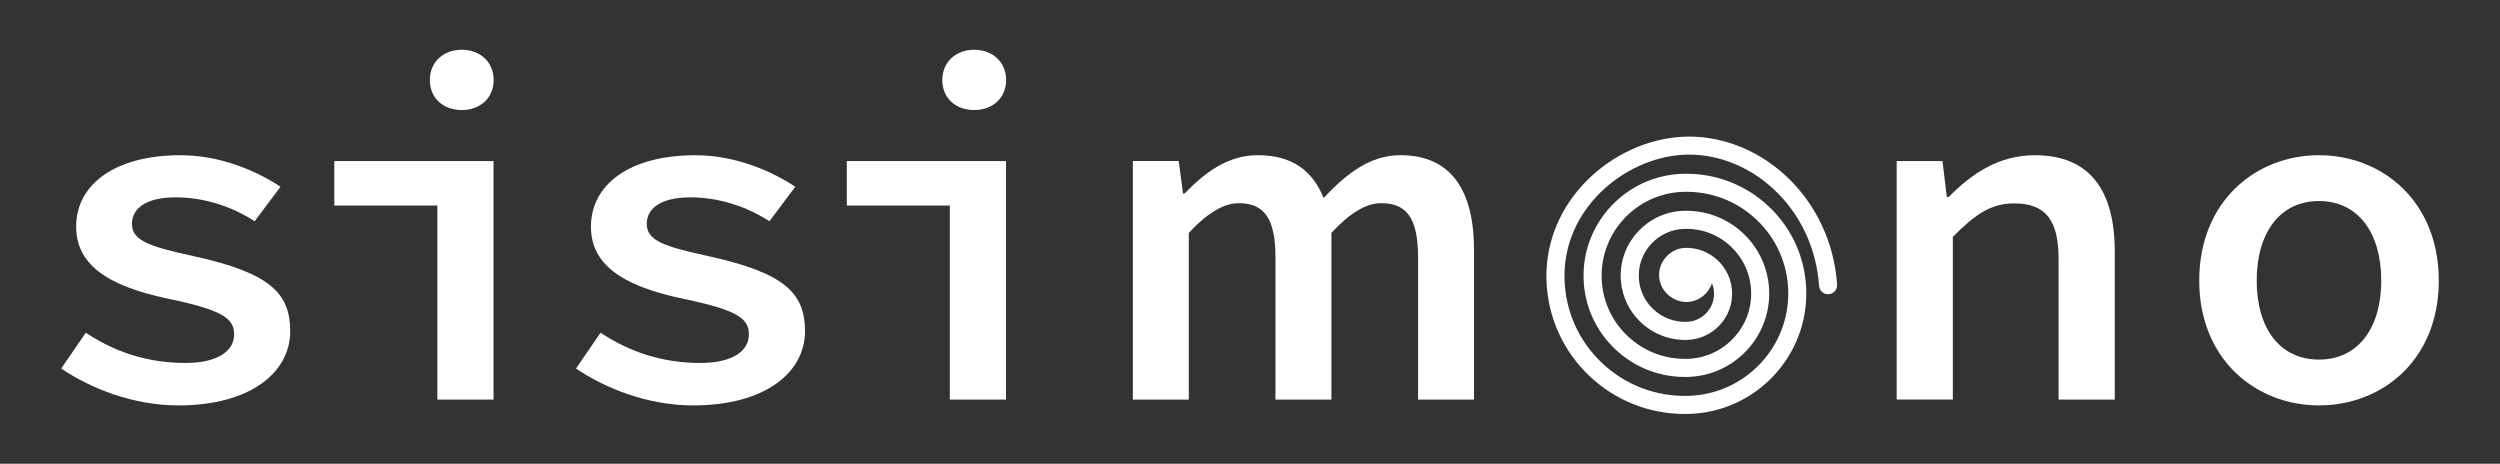 <svg viewBox="0 0 1245.73 231.08" xmlns="http://www.w3.org/2000/svg" data-name="Layer 1" id="Layer_1">
  <rect x="0" y="0" width="1245.73" height="231.08" fill="#333333" stroke="none"/>
  <defs>
    <style>
      .cls-1 {
        fill: #fff;
      }
    </style>
  </defs>
  <g>
    <path d="M30.51,183.62l12.22-17.84c14.17,9.41,30.41,15.08,49.73,15.08,16.47,0,24.19-6.27,24.19-14.15s-5.22-12.14-32.9-17.87c-31.71-6.65-45.8-17.85-45.8-35.96,0-20.65,18.83-35.53,52.08-35.53,19.69,0,37.68,7.73,49.74,15.71l-12.88,17.18c-11.51-7.41-25.24-11.9-39.36-11.9-15.4,0-21.78,5.94-21.78,13.21,0,8.39,8.74,11.32,30.99,16.14,37.99,8.38,47.87,18.51,47.87,37.37,0,20.45-19.7,36.96-55.83,36.96-22.19,0-43.56-8.38-58.28-18.39Z" class="cls-1"></path>
    <path d="M217.93,102.42h-51.34v-22.17h79.33v118.86h-27.99v-96.69ZM214.19,39.88c0-8.92,6.7-15.09,15.9-15.09s15.9,6.17,15.9,15.09-6.7,14.95-15.9,14.95-15.9-5.91-15.9-14.95Z" class="cls-1"></path>
    <path d="M287.03,183.62l12.22-17.84c14.17,9.41,30.41,15.08,49.73,15.08,16.47,0,24.19-6.27,24.19-14.15s-5.22-12.14-32.9-17.87c-31.71-6.65-45.8-17.85-45.8-35.96,0-20.65,18.83-35.53,52.08-35.53,19.69,0,37.68,7.73,49.74,15.71l-12.88,17.18c-11.51-7.41-25.24-11.9-39.36-11.9-15.4,0-21.78,5.94-21.78,13.21,0,8.39,8.74,11.32,30.99,16.14,37.99,8.38,47.87,18.51,47.87,37.37,0,20.45-19.7,36.96-55.83,36.96-22.19,0-43.56-8.38-58.28-18.39Z" class="cls-1"></path>
    <path d="M473.29,102.42h-51.34v-22.17h79.33v118.86h-27.99v-96.69ZM469.54,39.88c0-8.92,6.7-15.09,15.9-15.09s15.9,6.17,15.9,15.09-6.7,14.95-15.9,14.95-15.9-5.91-15.9-14.95Z" class="cls-1"></path>
    <path d="M564.5,80.24h22.85l2.13,16.21h.77c10.07-10.5,21.59-19.12,36.49-19.12,17.42,0,27.35,7.94,32.82,21.3,11.37-12.1,23.14-21.3,38.24-21.3,25.07,0,36.69,17.23,36.69,47.24v74.54h-27.88v-70.96c0-19.55-5.81-26.91-18.3-26.91-7.55,0-15.68,4.84-24.88,14.81v83.06h-27.88v-70.96c0-19.55-5.81-26.91-18.3-26.91-7.36,0-15.68,4.84-24.88,14.81v83.06h-27.88v-118.87Z" class="cls-1"></path>
    <path d="M945.08,80.25h22.85l2.14,17.89h.97c11.37-11.49,24.74-20.79,42.87-20.79,27.48,0,39.86,17.52,39.86,48.14v73.62h-27.99v-69.98c0-19.07-6.15-27.79-22.15-27.79-11.73,0-19.66,5.69-30.54,16.7v81.06h-27.99v-118.86Z" class="cls-1"></path>
    <path d="M1095.86,139.83c0-39.71,28.35-62.49,59.68-62.49s59.68,22.77,59.68,62.49-28.35,62.18-59.68,62.18-59.68-22.77-59.68-62.18ZM1186.56,139.83c0-23.91-11.63-39.66-31.03-39.66s-31.03,15.75-31.03,39.66,11.63,39.35,31.03,39.35,31.03-15.6,31.03-39.35Z" class="cls-1"></path>
  </g>
  <path d="M915.42,141.83c-1.43-20.94-10.47-40.16-25.46-54.12-14.58-13.58-33.6-20.69-52.2-19.53-17.02,1.07-34.06,8.91-46.76,21.52-13.67,13.58-20.92,31.2-20.42,49.61.51,18.42,8.15,35.52,21.54,48.15,12.91,12.18,29.68,18.82,47.42,18.82.72,0,1.45-.01,2.18-.03,33.07-1.01,59.23-28.66,58.33-61.64-.44-15.96-7.07-30.78-18.66-41.72-11.64-10.99-26.91-16.76-42.97-16.28-27.97.85-50.1,24.24-49.33,52.13.37,13.5,5.98,26.04,15.79,35.3,9.85,9.3,22.76,14.19,36.35,13.77,22.87-.7,40.96-19.82,40.34-42.63-.3-11.04-4.89-21.29-12.91-28.87-8.05-7.6-18.61-11.6-29.72-11.26-17.77.54-31.83,15.4-31.34,33.13.24,8.58,3.8,16.55,10.04,22.44,6.26,5.91,14.46,9.02,23.1,8.75,12.67-.39,22.7-10.99,22.35-23.63-.17-6.12-2.71-11.81-7.16-16.01-4.46-4.21-10.31-6.43-16.47-6.24-.28,0-.55.05-.81.1-3.02.38-5.87,1.77-8.05,4-2.58,2.64-3.99,6.2-3.89,9.78.11,3.57,1.73,7.04,4.45,9.52,2.53,2.31,5.82,3.59,9.14,3.59.26,0,.52,0,.79-.02,5.57-.34,10.3-4.2,11.97-9.36.63,1.53.99,3.18,1.04,4.89.21,7.7-5.9,14.15-13.63,14.38-6.22.18-12.14-2.05-16.65-6.3-4.48-4.23-7.05-9.96-7.22-16.14-.35-12.78,9.8-23.5,22.62-23.89,8.71-.27,16.97,2.86,23.27,8.81,6.27,5.92,9.86,13.93,10.09,22.57.49,17.86-13.69,32.84-31.62,33.39-11.19.33-21.8-3.68-29.9-11.32-8.06-7.6-12.66-17.9-12.97-29-.63-22.95,17.59-42.19,40.61-42.89,13.67-.42,26.63,4.49,36.52,13.83,9.85,9.29,15.47,21.87,15.84,35.43.77,28.03-21.48,51.54-49.61,52.39-16.14.49-31.46-5.31-43.15-16.34-11.63-10.98-18.28-25.84-18.72-41.86-.95-34.77,29.61-60.08,58.74-61.9,16.14-1.01,32.73,5.23,45.5,17.13,13.31,12.4,21.34,29.5,22.61,48.14.17,2.48,2.33,4.35,4.8,4.18,2.48-.17,4.35-2.32,4.18-4.8Z" class="cls-1"></path>
</svg>